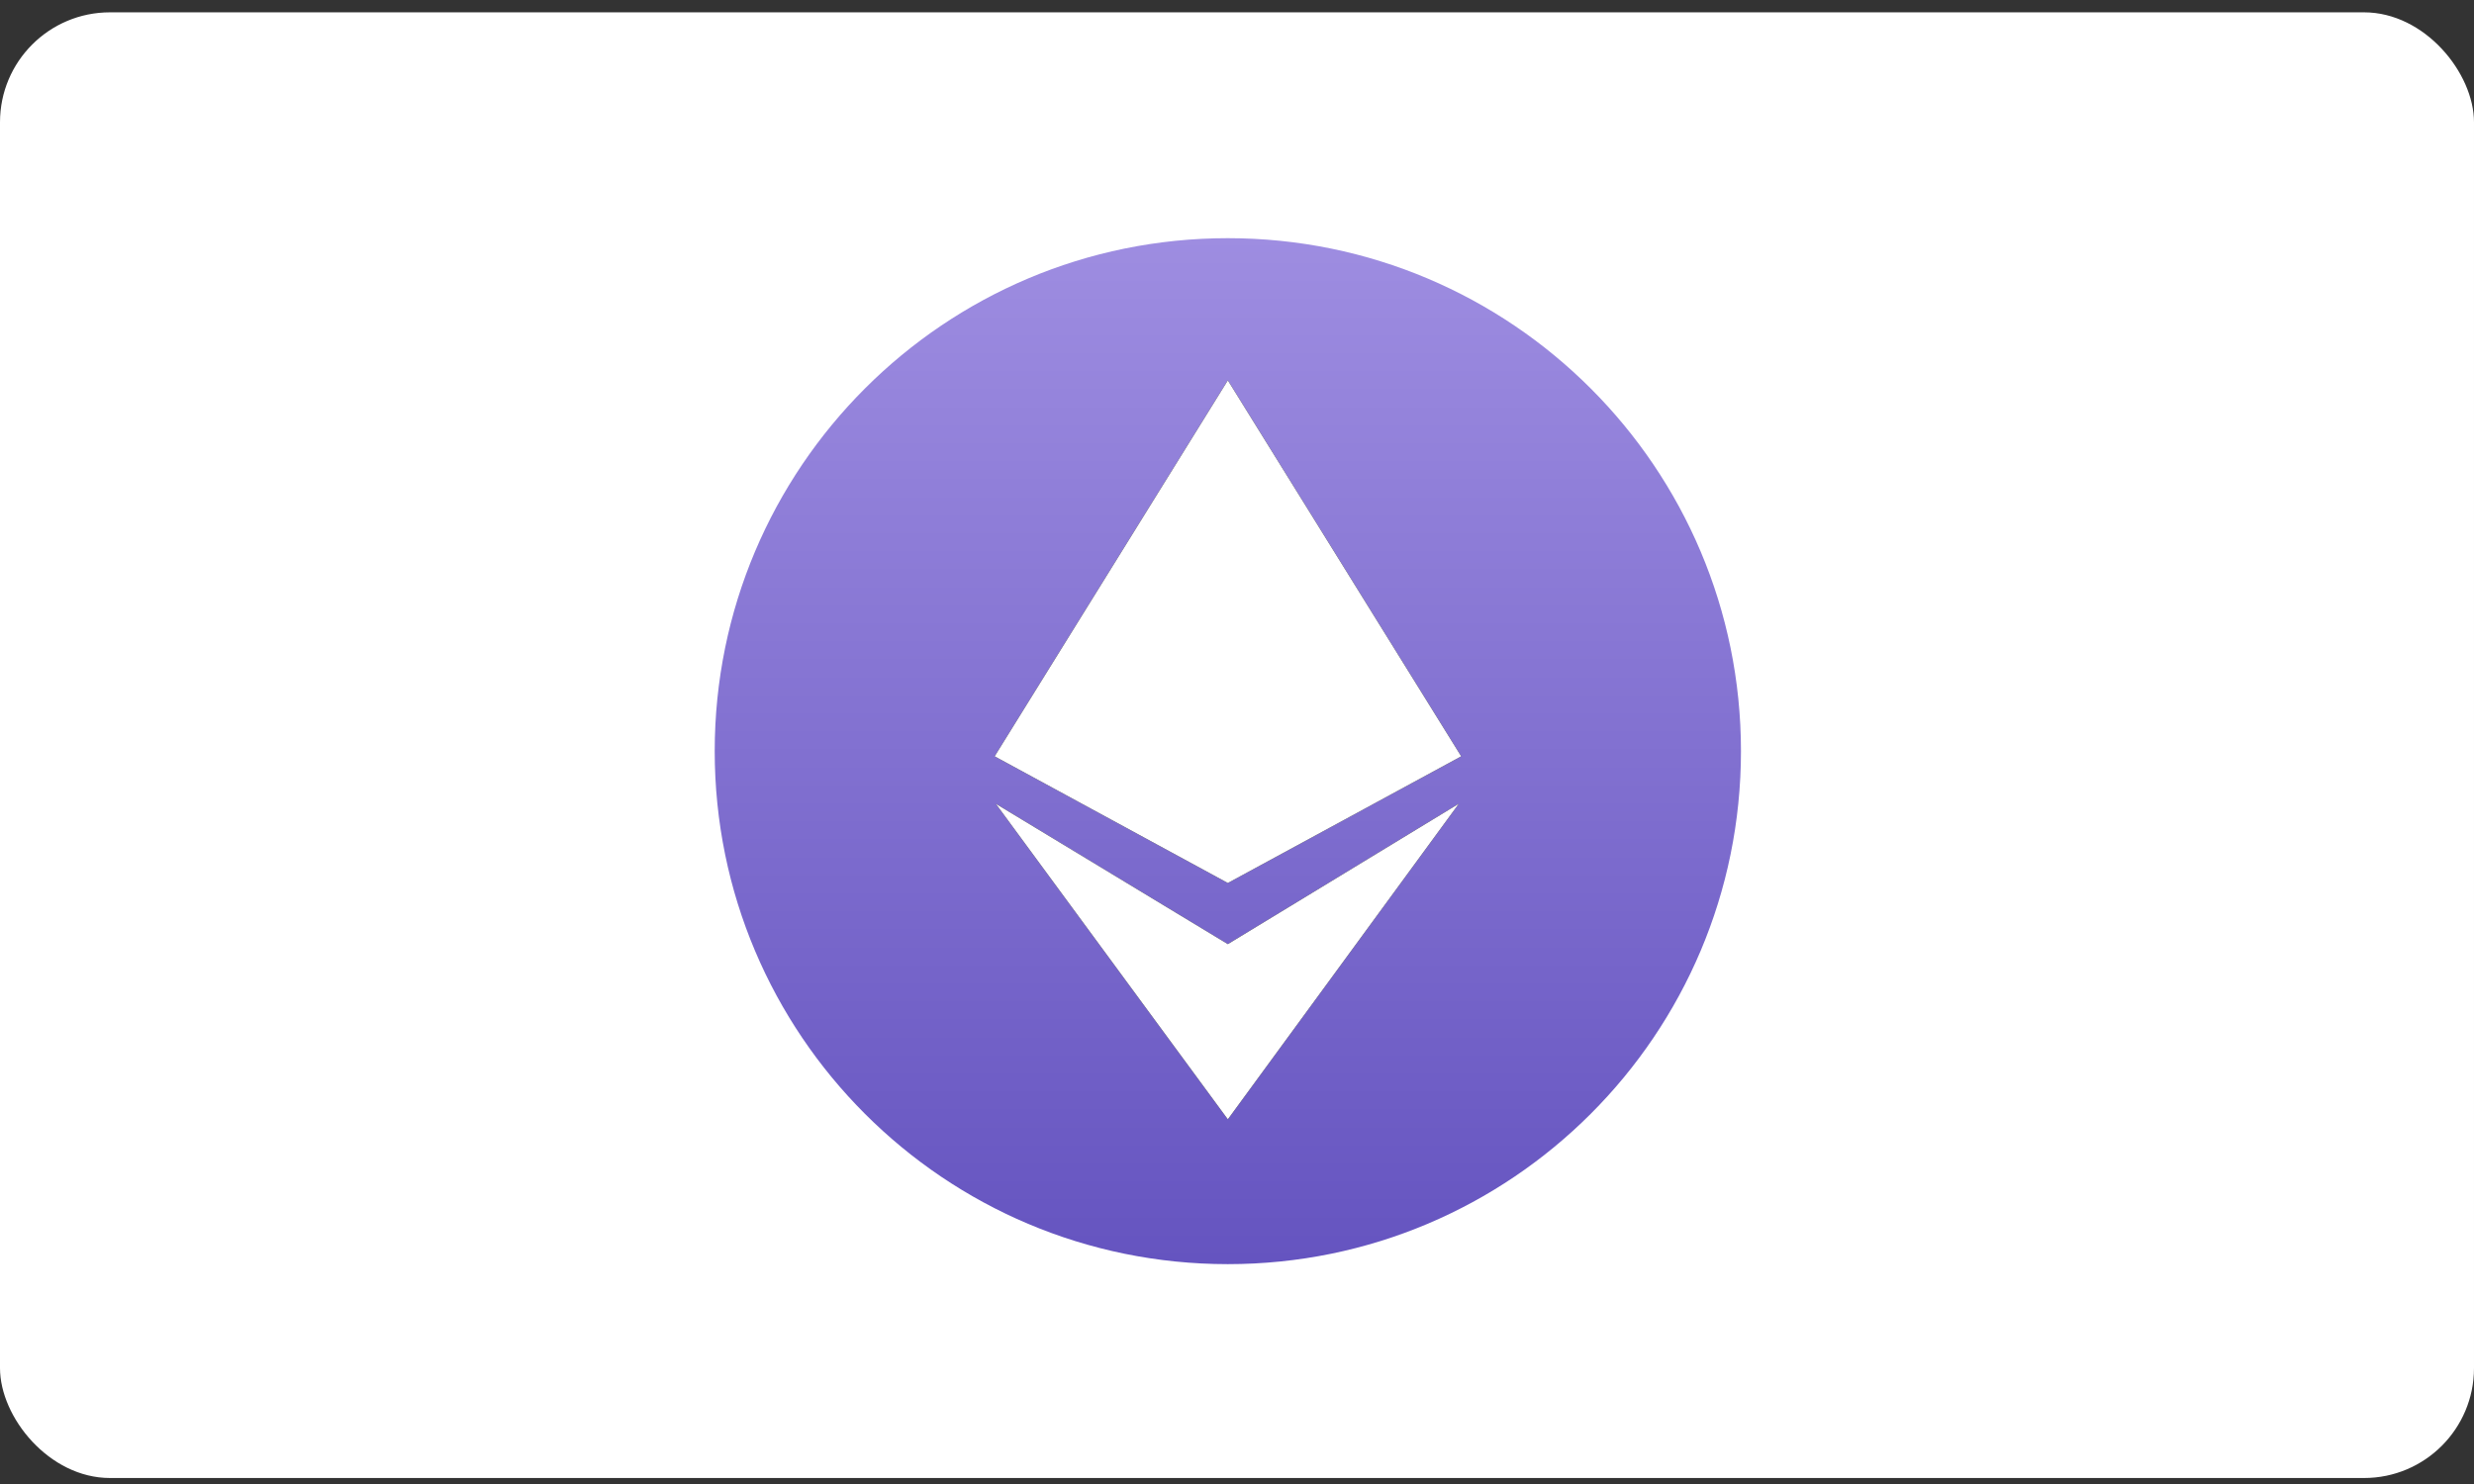 <svg width="135" height="81" viewBox="0 0 135 81" fill="none" xmlns="http://www.w3.org/2000/svg">
<rect x="0" y="0" width="135" height="81" fill="#333333" stroke="none"/>
<rect y="0.673" width="135" height="80" rx="6" fill="white"/>
<g clip-path="url(#clip0_33_649)">
<path d="M67 69C82.464 69 95 56.464 95 41C95 25.536 82.464 13 67 13C51.536 13 39 25.536 39 41C39 56.464 51.536 69 67 69Z" fill="url(#paint0_linear_33_649)"/>
<path fill-rule="evenodd" clip-rule="evenodd" d="M79.734 41.282L67 48.196L54.275 41.282L67 20.76L79.734 41.282ZM67 51.533L79.609 43.864L67 61.096L54.338 43.871L67 51.533Z" fill="black"/>
<path fill-rule="evenodd" clip-rule="evenodd" d="M79.734 41.282L67 48.196L54.275 41.282L67 20.76L79.734 41.282ZM67 51.533L79.609 43.864L67 61.096L54.338 43.871L67 51.533Z" fill="white"/>
</g>
<defs>
<linearGradient id="paint0_linear_33_649" x1="67.014" y1="12.893" x2="67.014" y2="68.907" gradientUnits="userSpaceOnUse">
<stop stop-color="#9E8DE1"/>
<stop offset="1" stop-color="#6554C0"/>
</linearGradient>
<clipPath id="clip0_33_649">
<rect width="56" height="56" fill="white" transform="translate(39 13)"/>
</clipPath>
</defs>
</svg>

